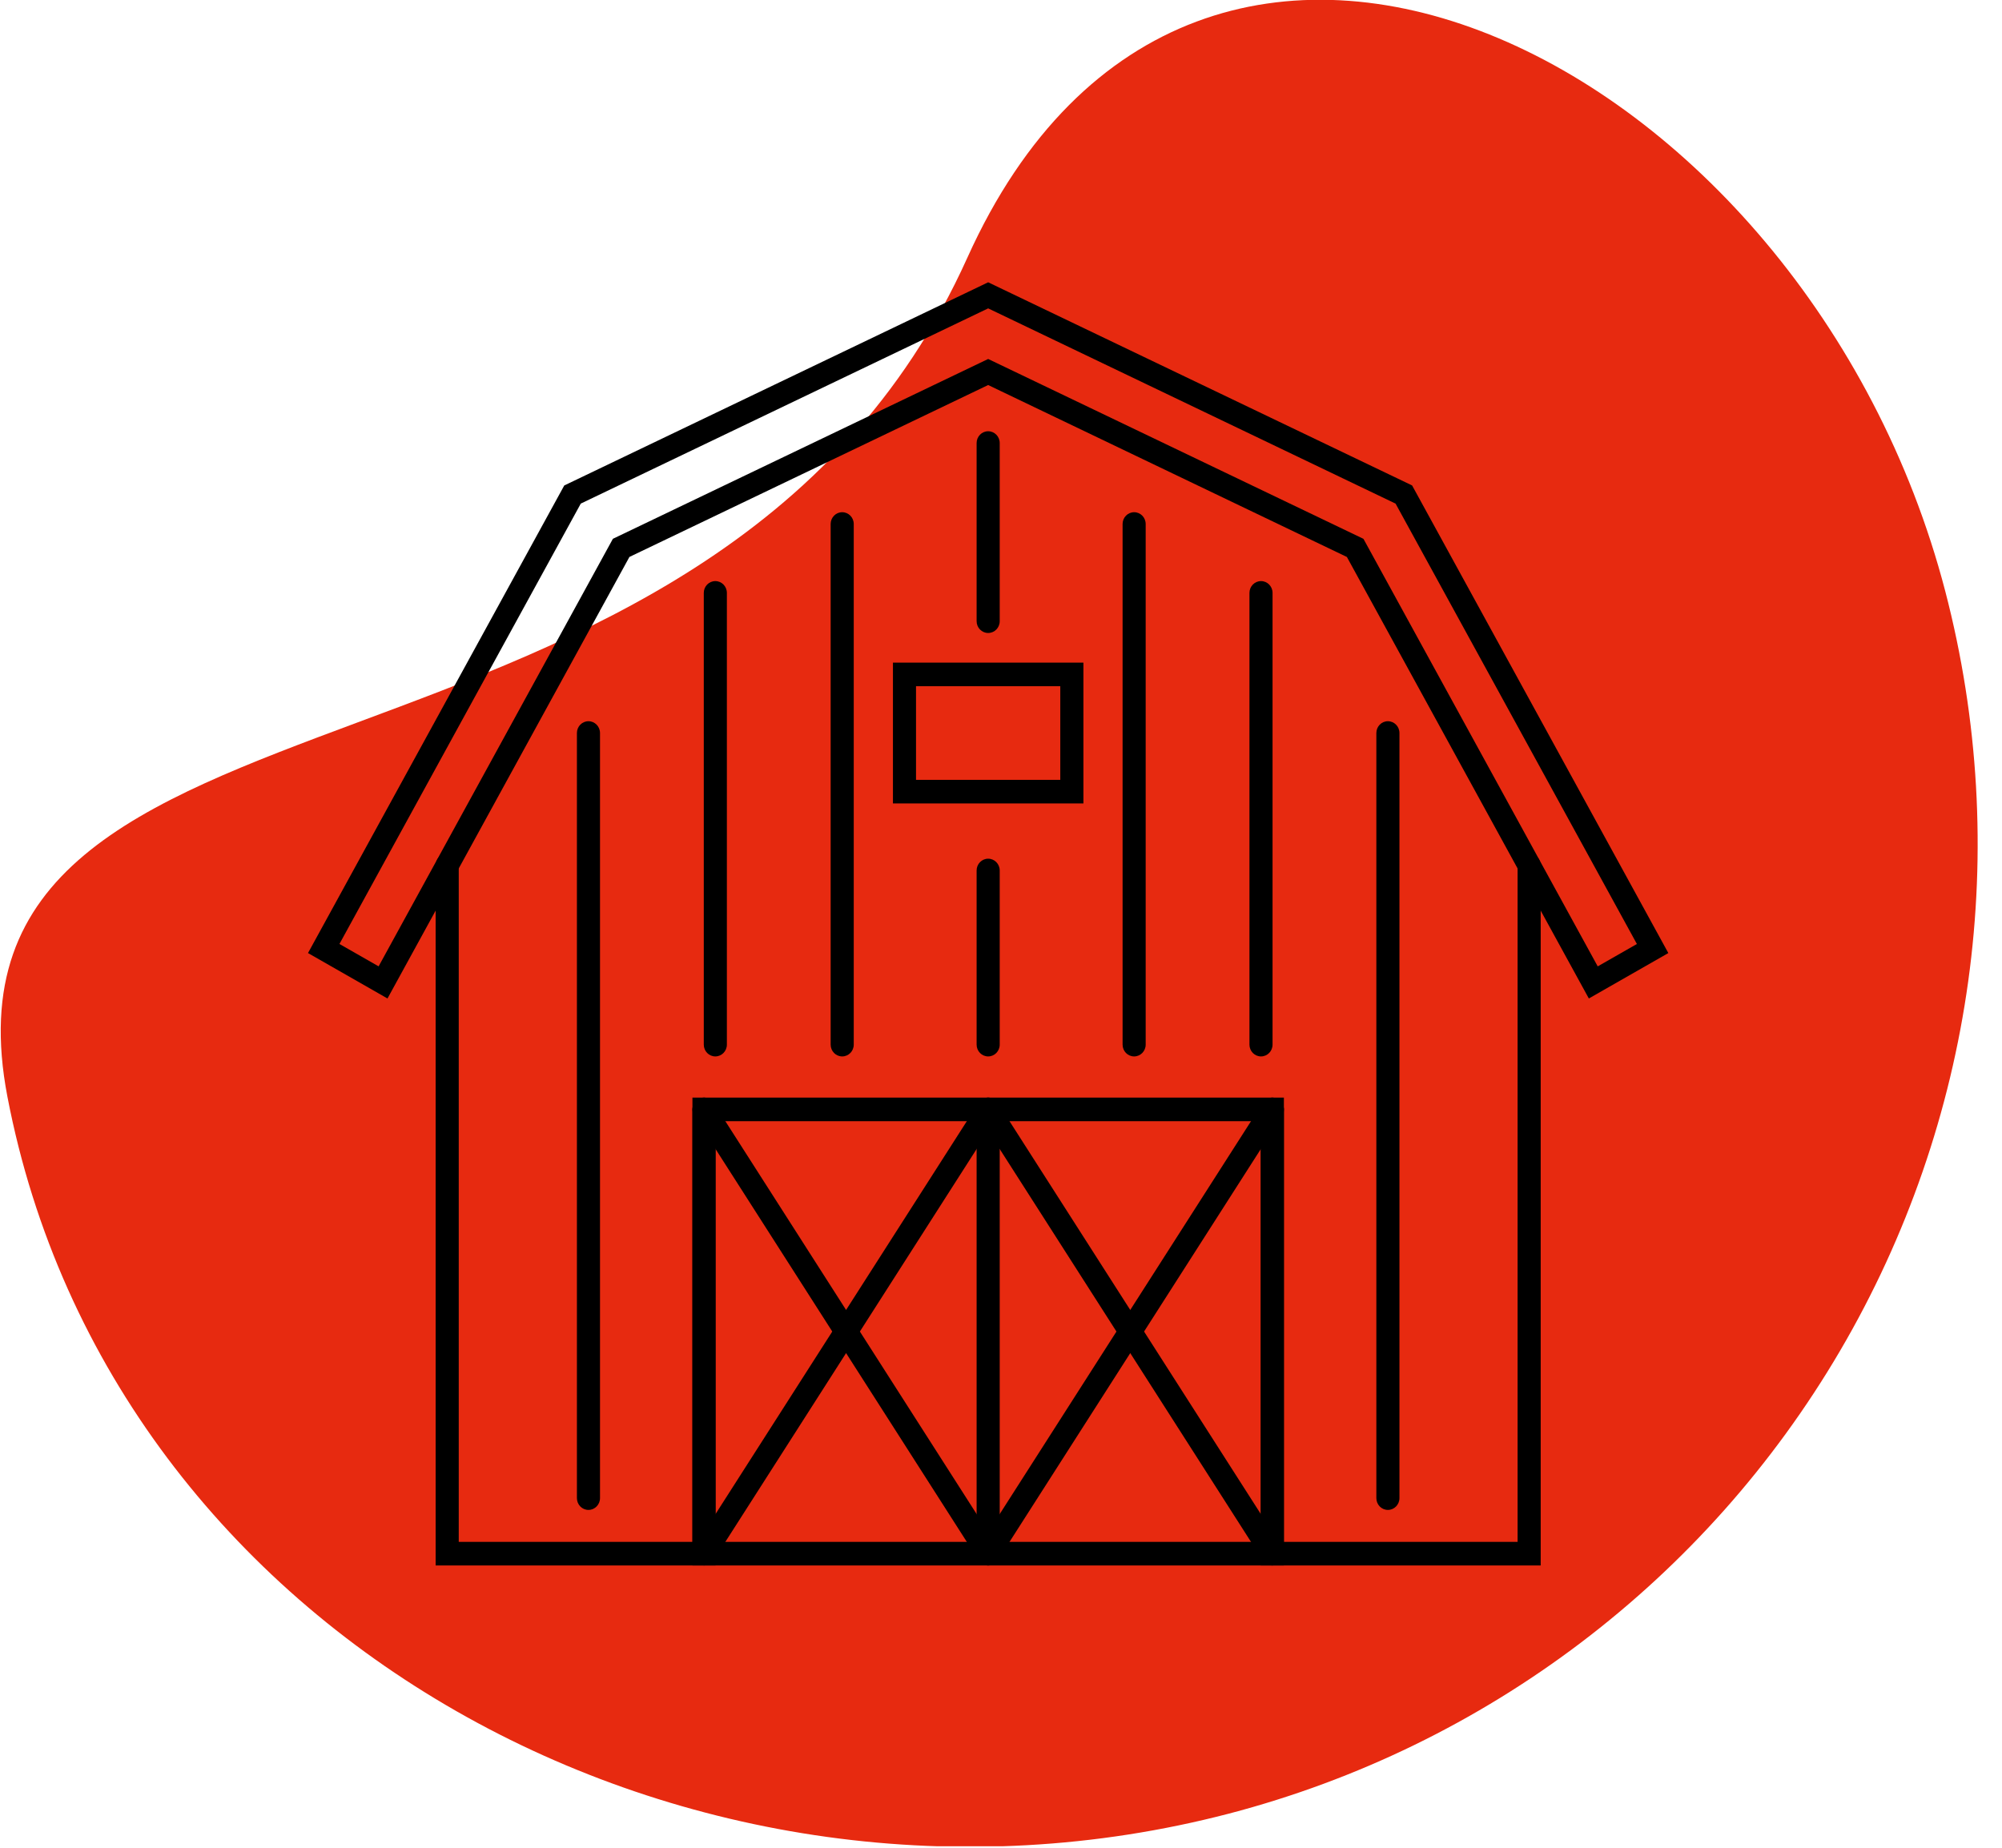 <svg xmlns="http://www.w3.org/2000/svg" width="78" height="72" viewBox="0 0 78 72" fill="none"><g clip-path="url(#clip0_2058_65)"><path d="M37.69 10.04C46.55 -9.62 70.35 2.17 75.79 23.04C78.4 33.057 76.927 43.701 71.693 52.632C66.46 61.563 57.895 68.051 47.88 70.67C27.03 76.11 4.36 63.91 0.29 42.74C-3.11 25.07 27.61 32.4 37.69 10.04Z" fill="#E72A10"></path></g><g clip-path="url(#clip1_2058_65)"><path d="M50.022 61H26.978V42.77H50.022V61ZM27.878 60.081H49.121V43.689H27.878V60.081Z" fill="black"></path><path d="M38.5 61C38.348 61 38.206 60.922 38.123 60.792L27.052 43.481C26.916 43.268 26.975 42.984 27.183 42.845C27.391 42.706 27.67 42.766 27.806 42.978L38.5 59.7L49.195 42.978C49.331 42.766 49.61 42.706 49.818 42.845C50.026 42.984 50.085 43.269 49.949 43.481L38.877 60.792C38.794 60.922 38.652 61 38.5 61Z" fill="black"></path><path d="M49.572 61C49.425 61 49.281 60.927 49.195 60.792L38.5 44.07L27.805 60.792C27.669 61.004 27.39 61.064 27.182 60.925C26.974 60.786 26.915 60.501 27.051 60.289L38.123 42.978C38.206 42.848 38.348 42.77 38.5 42.77C38.652 42.77 38.794 42.848 38.877 42.978L49.949 60.289C50.085 60.502 50.026 60.786 49.818 60.925C49.742 60.976 49.657 61 49.572 61Z" fill="black"></path><path d="M38.5 61C38.251 61 38.05 60.794 38.05 60.54V43.229C38.05 42.975 38.251 42.769 38.5 42.769C38.749 42.769 38.95 42.975 38.95 43.229V60.54C38.95 60.794 38.749 61 38.5 61Z" fill="black"></path><path d="M42.211 31.307H34.79V25.82H42.211V31.307ZM35.689 30.388H41.31V26.739H35.689V30.388Z" fill="black"></path><path d="M27.879 61H16.973V33.72C16.973 33.466 17.174 33.26 17.423 33.26C17.672 33.26 17.873 33.466 17.873 33.72V60.081H26.978V43.23C26.978 42.976 27.179 42.77 27.428 42.77C27.677 42.77 27.878 42.976 27.878 43.23L27.879 61Z" fill="black"></path><path d="M60.027 61H49.122V43.23C49.122 42.976 49.323 42.77 49.572 42.77C49.821 42.77 50.022 42.976 50.022 43.23V60.081H59.127V33.719C59.127 33.465 59.328 33.259 59.577 33.259C59.826 33.259 60.027 33.465 60.027 33.719V61Z" fill="black"></path><path d="M61.903 38.907L52.476 21.703L38.5 15.003L24.523 21.702L15.097 38.907L12 37.137L21.984 18.917L38.5 11L55.017 18.916L65 37.137L61.903 38.907ZM38.5 13.988L53.121 20.996L62.249 37.656L63.775 36.784L54.373 19.624L38.5 12.016L22.628 19.623L13.225 36.783L14.751 37.655L23.879 20.995L38.5 13.988Z" fill="black"></path><path d="M38.5 24.665C38.251 24.665 38.05 24.459 38.05 24.205V17.264C38.05 17.01 38.251 16.804 38.5 16.804C38.749 16.804 38.95 17.01 38.95 17.264V24.206C38.95 24.46 38.749 24.665 38.5 24.665Z" fill="black"></path><path d="M38.5 41.165C38.251 41.165 38.05 40.959 38.05 40.705V33.92C38.05 33.666 38.251 33.46 38.5 33.46C38.749 33.46 38.95 33.666 38.95 33.92V40.705C38.95 40.959 38.749 41.165 38.5 41.165Z" fill="black"></path><path d="M32.813 41.165C32.564 41.165 32.363 40.959 32.363 40.705V20.419C32.363 20.165 32.564 19.959 32.813 19.959C33.062 19.959 33.263 20.165 33.263 20.419V40.705C33.263 40.959 33.062 41.165 32.813 41.165Z" fill="black"></path><path d="M44.187 41.165C43.938 41.165 43.737 40.959 43.737 40.705V20.419C43.737 20.165 43.938 19.959 44.187 19.959C44.436 19.959 44.637 20.165 44.637 20.419V40.705C44.637 40.959 44.435 41.165 44.187 41.165Z" fill="black"></path><path d="M27.87 41.165C27.621 41.165 27.42 40.959 27.42 40.705V23.103C27.42 22.849 27.621 22.643 27.87 22.643C28.119 22.643 28.32 22.849 28.32 23.103V40.705C28.32 40.959 28.118 41.165 27.87 41.165Z" fill="black"></path><path d="M49.13 41.165C48.881 41.165 48.68 40.959 48.68 40.705V23.103C48.68 22.849 48.881 22.643 49.13 22.643C49.379 22.643 49.58 22.849 49.58 23.103V40.705C49.58 40.959 49.379 41.165 49.13 41.165Z" fill="black"></path><path d="M22.927 58.836C22.678 58.836 22.477 58.63 22.477 58.376V28.563C22.477 28.309 22.678 28.103 22.927 28.103C23.176 28.103 23.377 28.309 23.377 28.563V58.376C23.377 58.63 23.175 58.836 22.927 58.836Z" fill="black"></path><path d="M54.074 58.836C53.825 58.836 53.624 58.63 53.624 58.376V28.563C53.624 28.309 53.825 28.103 54.074 28.103C54.323 28.103 54.524 28.309 54.524 28.563V58.376C54.524 58.63 54.322 58.836 54.074 58.836Z" fill="black"></path></g><defs><clipPath id="clip0_2058_65"><rect width="77.06" height="71.94" fill="white"></rect></clipPath><clipPath id="clip1_2058_65"><rect width="53" height="50" fill="white" transform="translate(12 11)"></rect></clipPath></defs></svg>